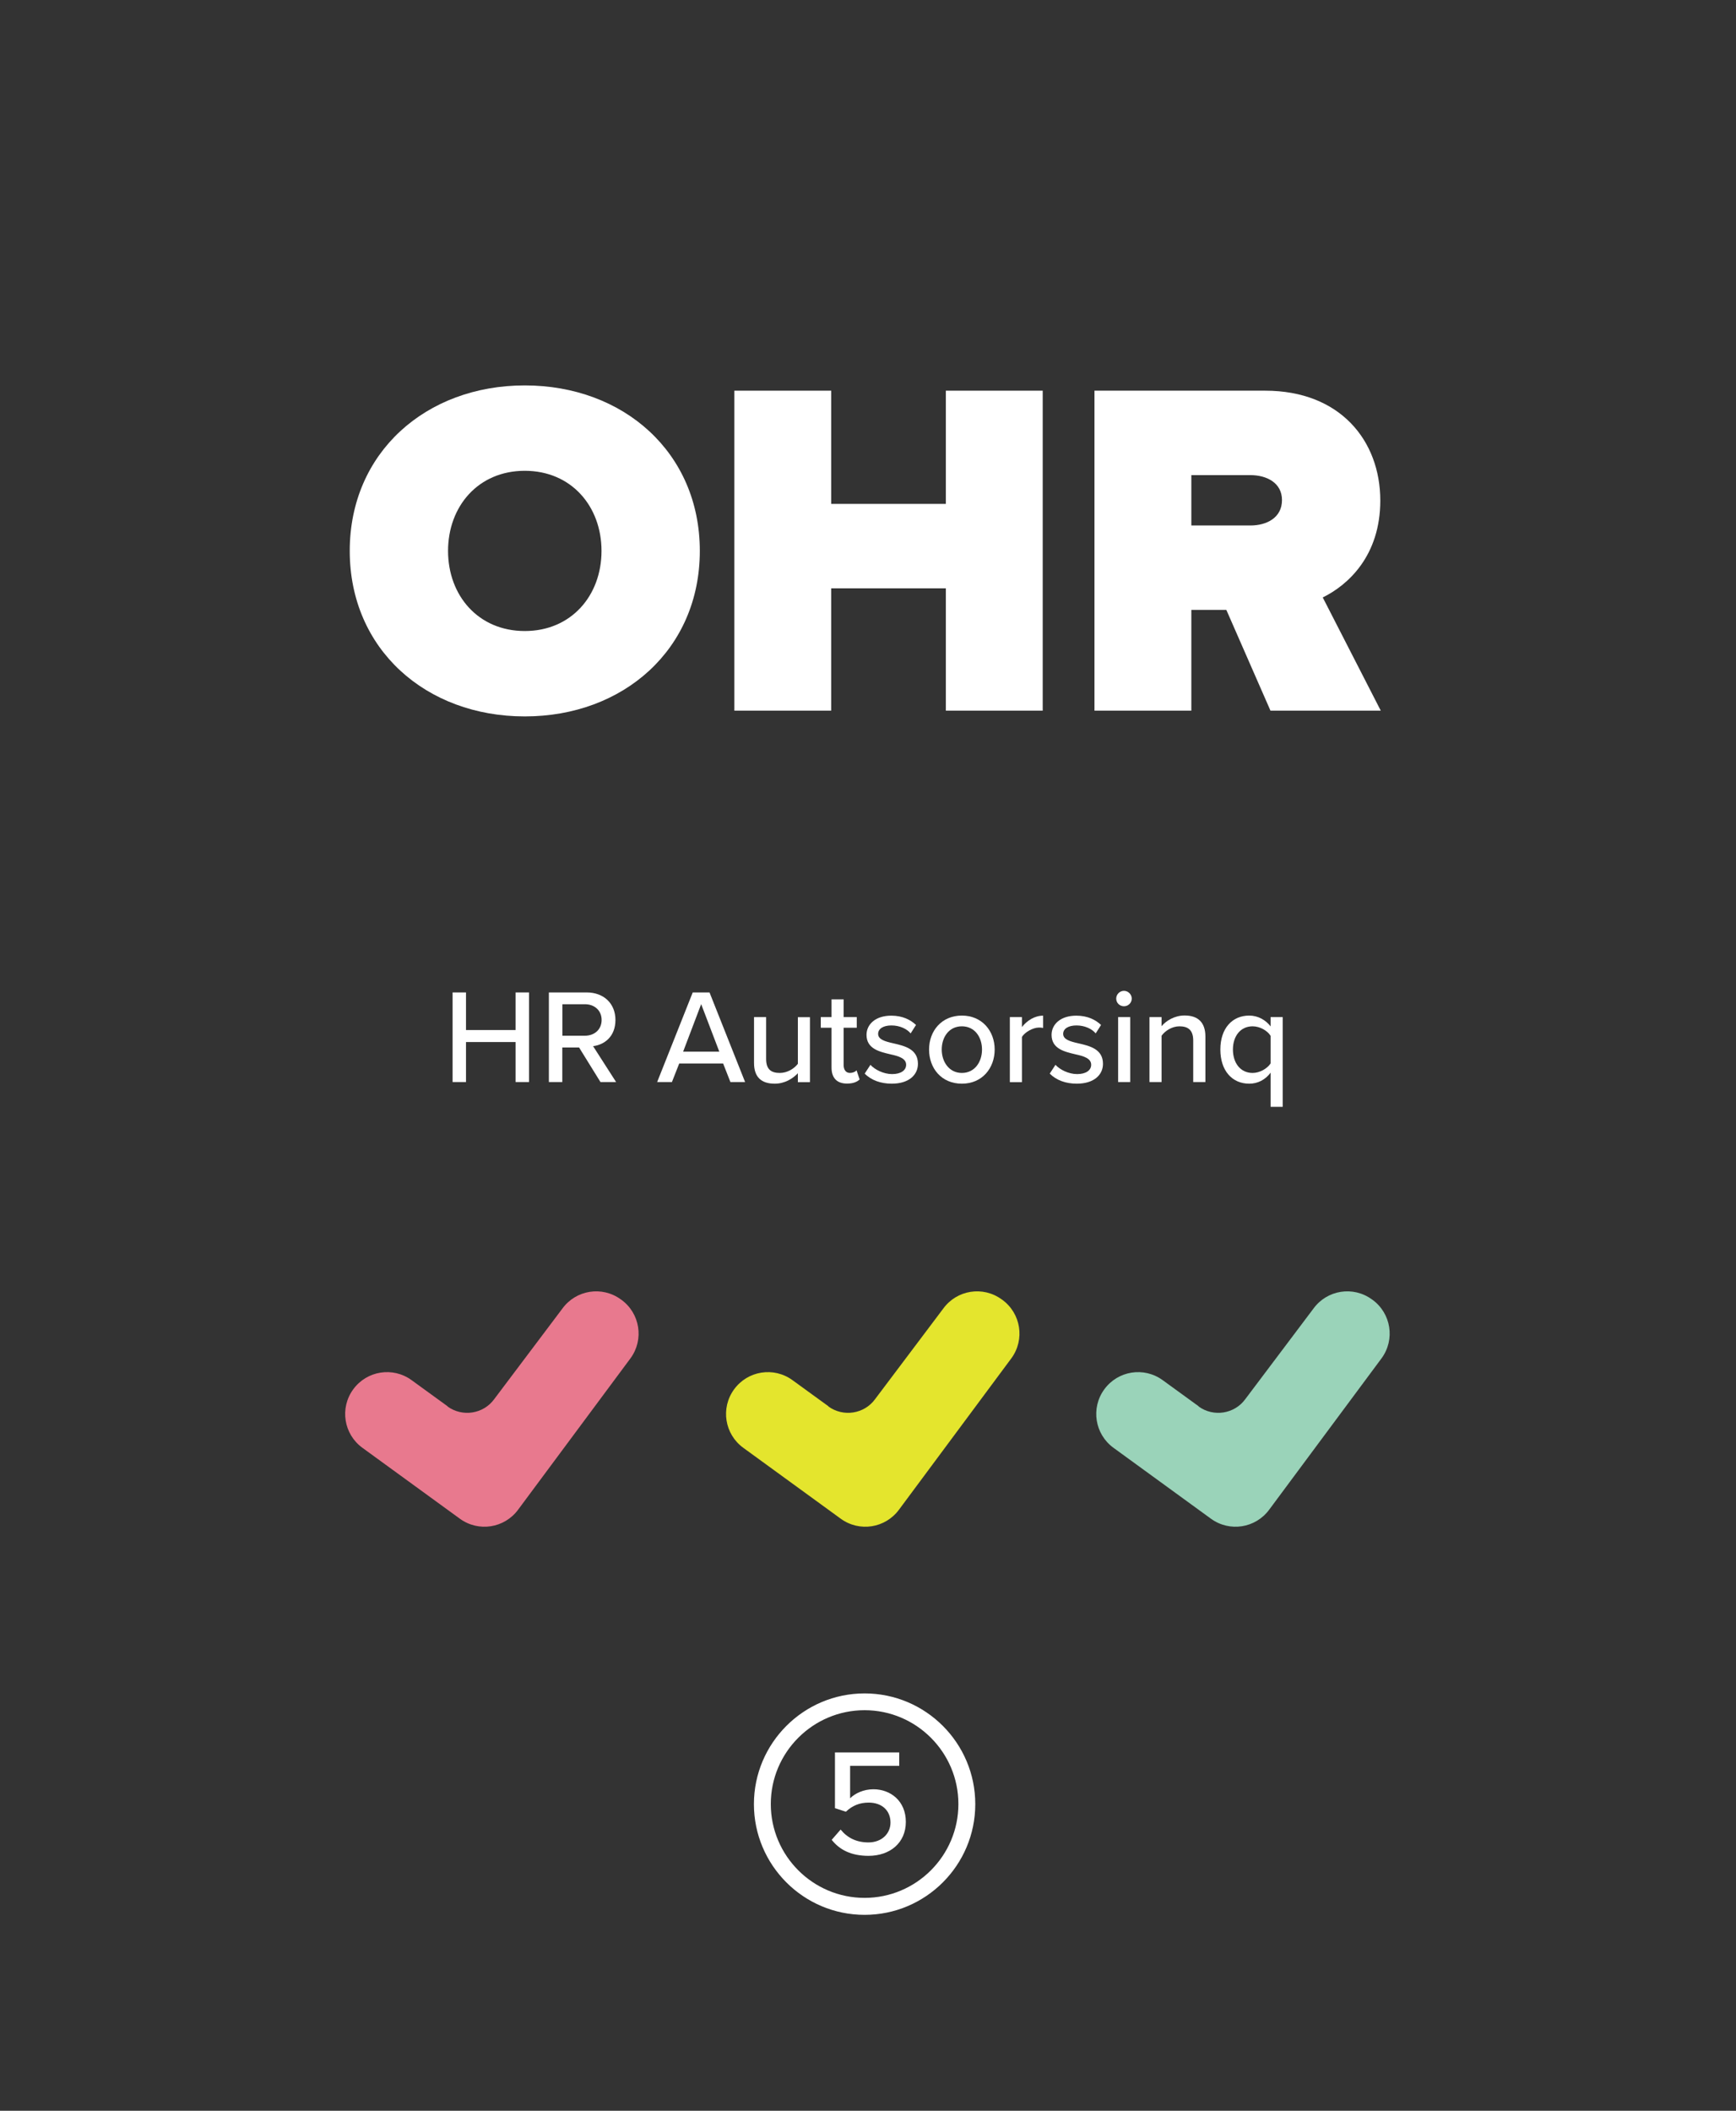 <svg width="181" height="220" viewBox="0 0 181 220" fill="none" xmlns="http://www.w3.org/2000/svg">
	<rect x="0" y="0" width="181" height="220" fill="#333333" stroke="none"/>
	<path d="M46.675 146.58L42.915 143.85C40.965 142.43 38.245 142.86 36.825 144.81C35.405 146.76 35.835 149.48 37.785 150.9L47.945 158.29C49.895 159.71 52.615 159.28 54.035 157.33L65.746 141.56C67.165 139.61 66.735 136.89 64.785 135.47L64.725 135.43C62.775 134.01 60.055 134.44 58.635 136.39L51.535 145.82C50.405 147.38 48.215 147.72 46.655 146.59L46.675 146.58Z" fill="#E8798E"/>
	<path d="M86.386 146.58L82.626 143.85C80.676 142.43 77.956 142.86 76.536 144.81C75.116 146.76 75.546 149.48 77.496 150.9L87.656 158.29C89.606 159.71 92.326 159.28 93.746 157.33L105.456 141.56C106.876 139.61 106.446 136.89 104.496 135.47L104.436 135.43C102.486 134.01 99.766 134.44 98.346 136.39L91.246 145.82C90.116 147.38 87.926 147.72 86.366 146.59L86.386 146.58Z" fill="#E4E52D"/>
	<path d="M124.984 146.58L121.224 143.85C119.274 142.43 116.554 142.86 115.134 144.81C113.714 146.76 114.144 149.48 116.094 150.9L126.254 158.29C128.204 159.71 130.924 159.28 132.344 157.33L144.054 141.56C145.474 139.61 145.044 136.89 143.094 135.47L143.034 135.43C141.084 134.01 138.364 134.44 136.944 136.39L129.844 145.82C128.714 147.38 126.524 147.72 124.964 146.59L124.984 146.58Z" fill="#9AD3B9"/>
	<path d="M36.465 57.42C36.465 47.17 44.415 40.17 54.715 40.17C65.015 40.17 72.965 47.17 72.965 57.42C72.965 67.67 65.015 74.67 54.715 74.67C44.415 74.67 36.465 67.67 36.465 57.42ZM62.715 57.42C62.715 52.77 59.565 49.07 54.715 49.07C49.865 49.07 46.715 52.77 46.715 57.42C46.715 62.07 49.865 65.77 54.715 65.77C59.565 65.77 62.715 62.07 62.715 57.42Z" fill="white"/>
	<path d="M98.617 74.07V61.32H86.666V74.07H76.566V40.72H86.666V52.52H98.617V40.72H108.716V74.07H98.617Z" fill="white"/>
	<path d="M132.463 74.07L127.863 63.57H124.213V74.07H114.113V40.72H131.913C139.713 40.72 143.913 45.92 143.913 52.17C143.913 57.92 140.563 60.97 137.913 62.27L143.963 74.07H132.463ZM133.663 52.12C133.663 50.32 132.063 49.52 130.363 49.52H124.213V54.77H130.363C132.063 54.77 133.663 53.97 133.663 52.12Z" fill="white"/>
	<path d="M90.145 199.58C83.775 199.58 78.606 194.4 78.606 188.04C78.606 181.68 83.785 176.5 90.145 176.5C96.515 176.5 101.685 181.68 101.685 188.04C101.685 194.41 96.505 199.58 90.145 199.58ZM90.145 178.25C84.755 178.25 80.365 182.64 80.365 188.03C80.365 193.42 84.755 197.81 90.145 197.81C95.535 197.81 99.925 193.42 99.925 188.03C99.925 182.64 95.535 178.25 90.145 178.25Z" fill="white"/>
	<path d="M87.655 190.7C88.355 191.56 89.305 192.03 90.545 192.03C91.925 192.03 92.845 191.12 92.845 189.96C92.845 188.69 91.935 187.88 90.575 187.88C89.655 187.88 88.895 188.17 88.195 188.83L87.055 188.46V182.65H93.755V184.05H88.635V187.43C89.145 186.92 90.035 186.49 91.065 186.49C92.845 186.49 94.445 187.71 94.445 189.89C94.445 192.07 92.795 193.43 90.555 193.43C88.745 193.43 87.535 192.8 86.715 191.76L87.655 190.68V190.7Z" fill="white"/>
	<path d="M53.758 112.779V108.609H48.587V112.779H47.188V103.439H48.587V107.359H53.758V103.439H55.157V112.779H53.758Z" fill="white"/>
	<path d="M62.607 112.779L60.377 109.179H58.627V112.779H57.227V103.439H61.167C62.947 103.439 64.167 104.589 64.167 106.309C64.167 108.029 63.036 108.889 61.837 109.039L64.237 112.779H62.617H62.607ZM60.987 104.669H58.636V107.949H60.987C61.997 107.949 62.727 107.289 62.727 106.309C62.727 105.329 61.997 104.669 60.987 104.669Z" fill="white"/>
	<path d="M76.156 112.779L75.396 110.849H70.816L70.056 112.779H68.516L72.226 103.439H73.976L77.686 112.779H76.146H76.156ZM73.106 104.659L71.226 109.609H74.996L73.106 104.659Z" fill="white"/>
	<path d="M83.187 112.78V111.86C82.667 112.42 81.817 112.95 80.777 112.95C79.337 112.95 78.617 112.22 78.617 110.79V106.01H79.877V110.37C79.877 111.49 80.437 111.83 81.307 111.83C82.087 111.83 82.807 111.38 83.187 110.88V106.02H84.447V112.79H83.187V112.78Z" fill="white"/>
	<path d="M86.698 111.279V107.119H85.578V106.009H86.698V104.159H87.958V106.009H89.328V107.119H87.958V110.999C87.958 111.479 88.178 111.829 88.618 111.829C88.908 111.829 89.178 111.709 89.308 111.559L89.628 112.509C89.358 112.759 88.968 112.939 88.308 112.939C87.248 112.939 86.698 112.339 86.698 111.269V111.279Z" fill="white"/>
	<path d="M90.746 110.979C91.206 111.479 92.106 111.949 93.016 111.949C93.926 111.949 94.476 111.559 94.476 110.979C94.476 110.309 93.706 110.079 92.836 109.889C91.686 109.619 90.346 109.309 90.346 107.859C90.346 106.779 91.266 105.859 92.926 105.859C94.086 105.859 94.926 106.279 95.506 106.829L94.946 107.709C94.556 107.229 93.796 106.879 92.946 106.879C92.096 106.879 91.556 107.219 91.556 107.759C91.556 108.349 92.286 108.549 93.126 108.739C94.306 109.009 95.706 109.329 95.706 110.879C95.706 112.039 94.756 112.949 92.976 112.949C91.846 112.949 90.846 112.599 90.156 111.899L90.756 110.979H90.746Z" fill="white"/>
	<path d="M96.867 109.39C96.867 107.44 98.187 105.85 100.287 105.85C102.387 105.85 103.707 107.45 103.707 109.39C103.707 111.33 102.407 112.95 100.287 112.95C98.167 112.95 96.867 111.35 96.867 109.39ZM102.387 109.39C102.387 108.12 101.647 106.97 100.287 106.97C98.927 106.97 98.187 108.12 98.187 109.39C98.187 110.66 98.947 111.83 100.287 111.83C101.627 111.83 102.387 110.68 102.387 109.39Z" fill="white"/>
	<path d="M105.289 112.779V106.009H106.549V107.049C107.069 106.379 107.869 105.859 108.759 105.859V107.139C108.629 107.109 108.489 107.099 108.329 107.099C107.699 107.099 106.849 107.579 106.549 108.079V112.789H105.289V112.779Z" fill="white"/>
	<path d="M110.039 110.979C110.499 111.479 111.399 111.949 112.309 111.949C113.219 111.949 113.769 111.559 113.769 110.979C113.769 110.309 112.999 110.079 112.129 109.889C110.979 109.619 109.639 109.309 109.639 107.859C109.639 106.779 110.559 105.859 112.219 105.859C113.379 105.859 114.219 106.279 114.799 106.829L114.239 107.709C113.849 107.229 113.089 106.879 112.239 106.879C111.389 106.879 110.849 107.219 110.849 107.759C110.849 108.349 111.579 108.549 112.419 108.739C113.599 109.009 114.999 109.329 114.999 110.879C114.999 112.039 114.049 112.949 112.269 112.949C111.139 112.949 110.139 112.599 109.449 111.899L110.049 110.979H110.039Z" fill="white"/>
	<path d="M116.379 104.08C116.379 103.63 116.759 103.27 117.189 103.27C117.619 103.27 117.999 103.64 117.999 104.08C117.999 104.52 117.639 104.88 117.189 104.88C116.739 104.88 116.379 104.53 116.379 104.08ZM116.579 112.78V106.01H117.839V112.78H116.579Z" fill="white"/>
	<path d="M124.408 112.78V108.45C124.408 107.33 123.838 106.97 122.968 106.97C122.188 106.97 121.468 107.45 121.108 107.95V112.78H119.848V106.01H121.108V106.96C121.558 106.41 122.448 105.84 123.508 105.84C124.938 105.84 125.678 106.6 125.678 108.03V112.78H124.418H124.408Z" fill="white"/>
	<path d="M133.738 115.36H132.478V111.8C131.928 112.54 131.138 112.95 130.248 112.95C128.478 112.95 127.238 111.61 127.238 109.39C127.238 107.17 128.488 105.85 130.248 105.85C131.158 105.85 131.968 106.31 132.478 106.98V106.01H133.738V115.35V115.36ZM132.478 107.96C132.128 107.41 131.358 106.97 130.598 106.97C129.338 106.97 128.548 107.99 128.548 109.39C128.548 110.79 129.328 111.83 130.598 111.83C131.358 111.83 132.128 111.37 132.478 110.84V107.97V107.96Z" fill="white"/>
</svg>
